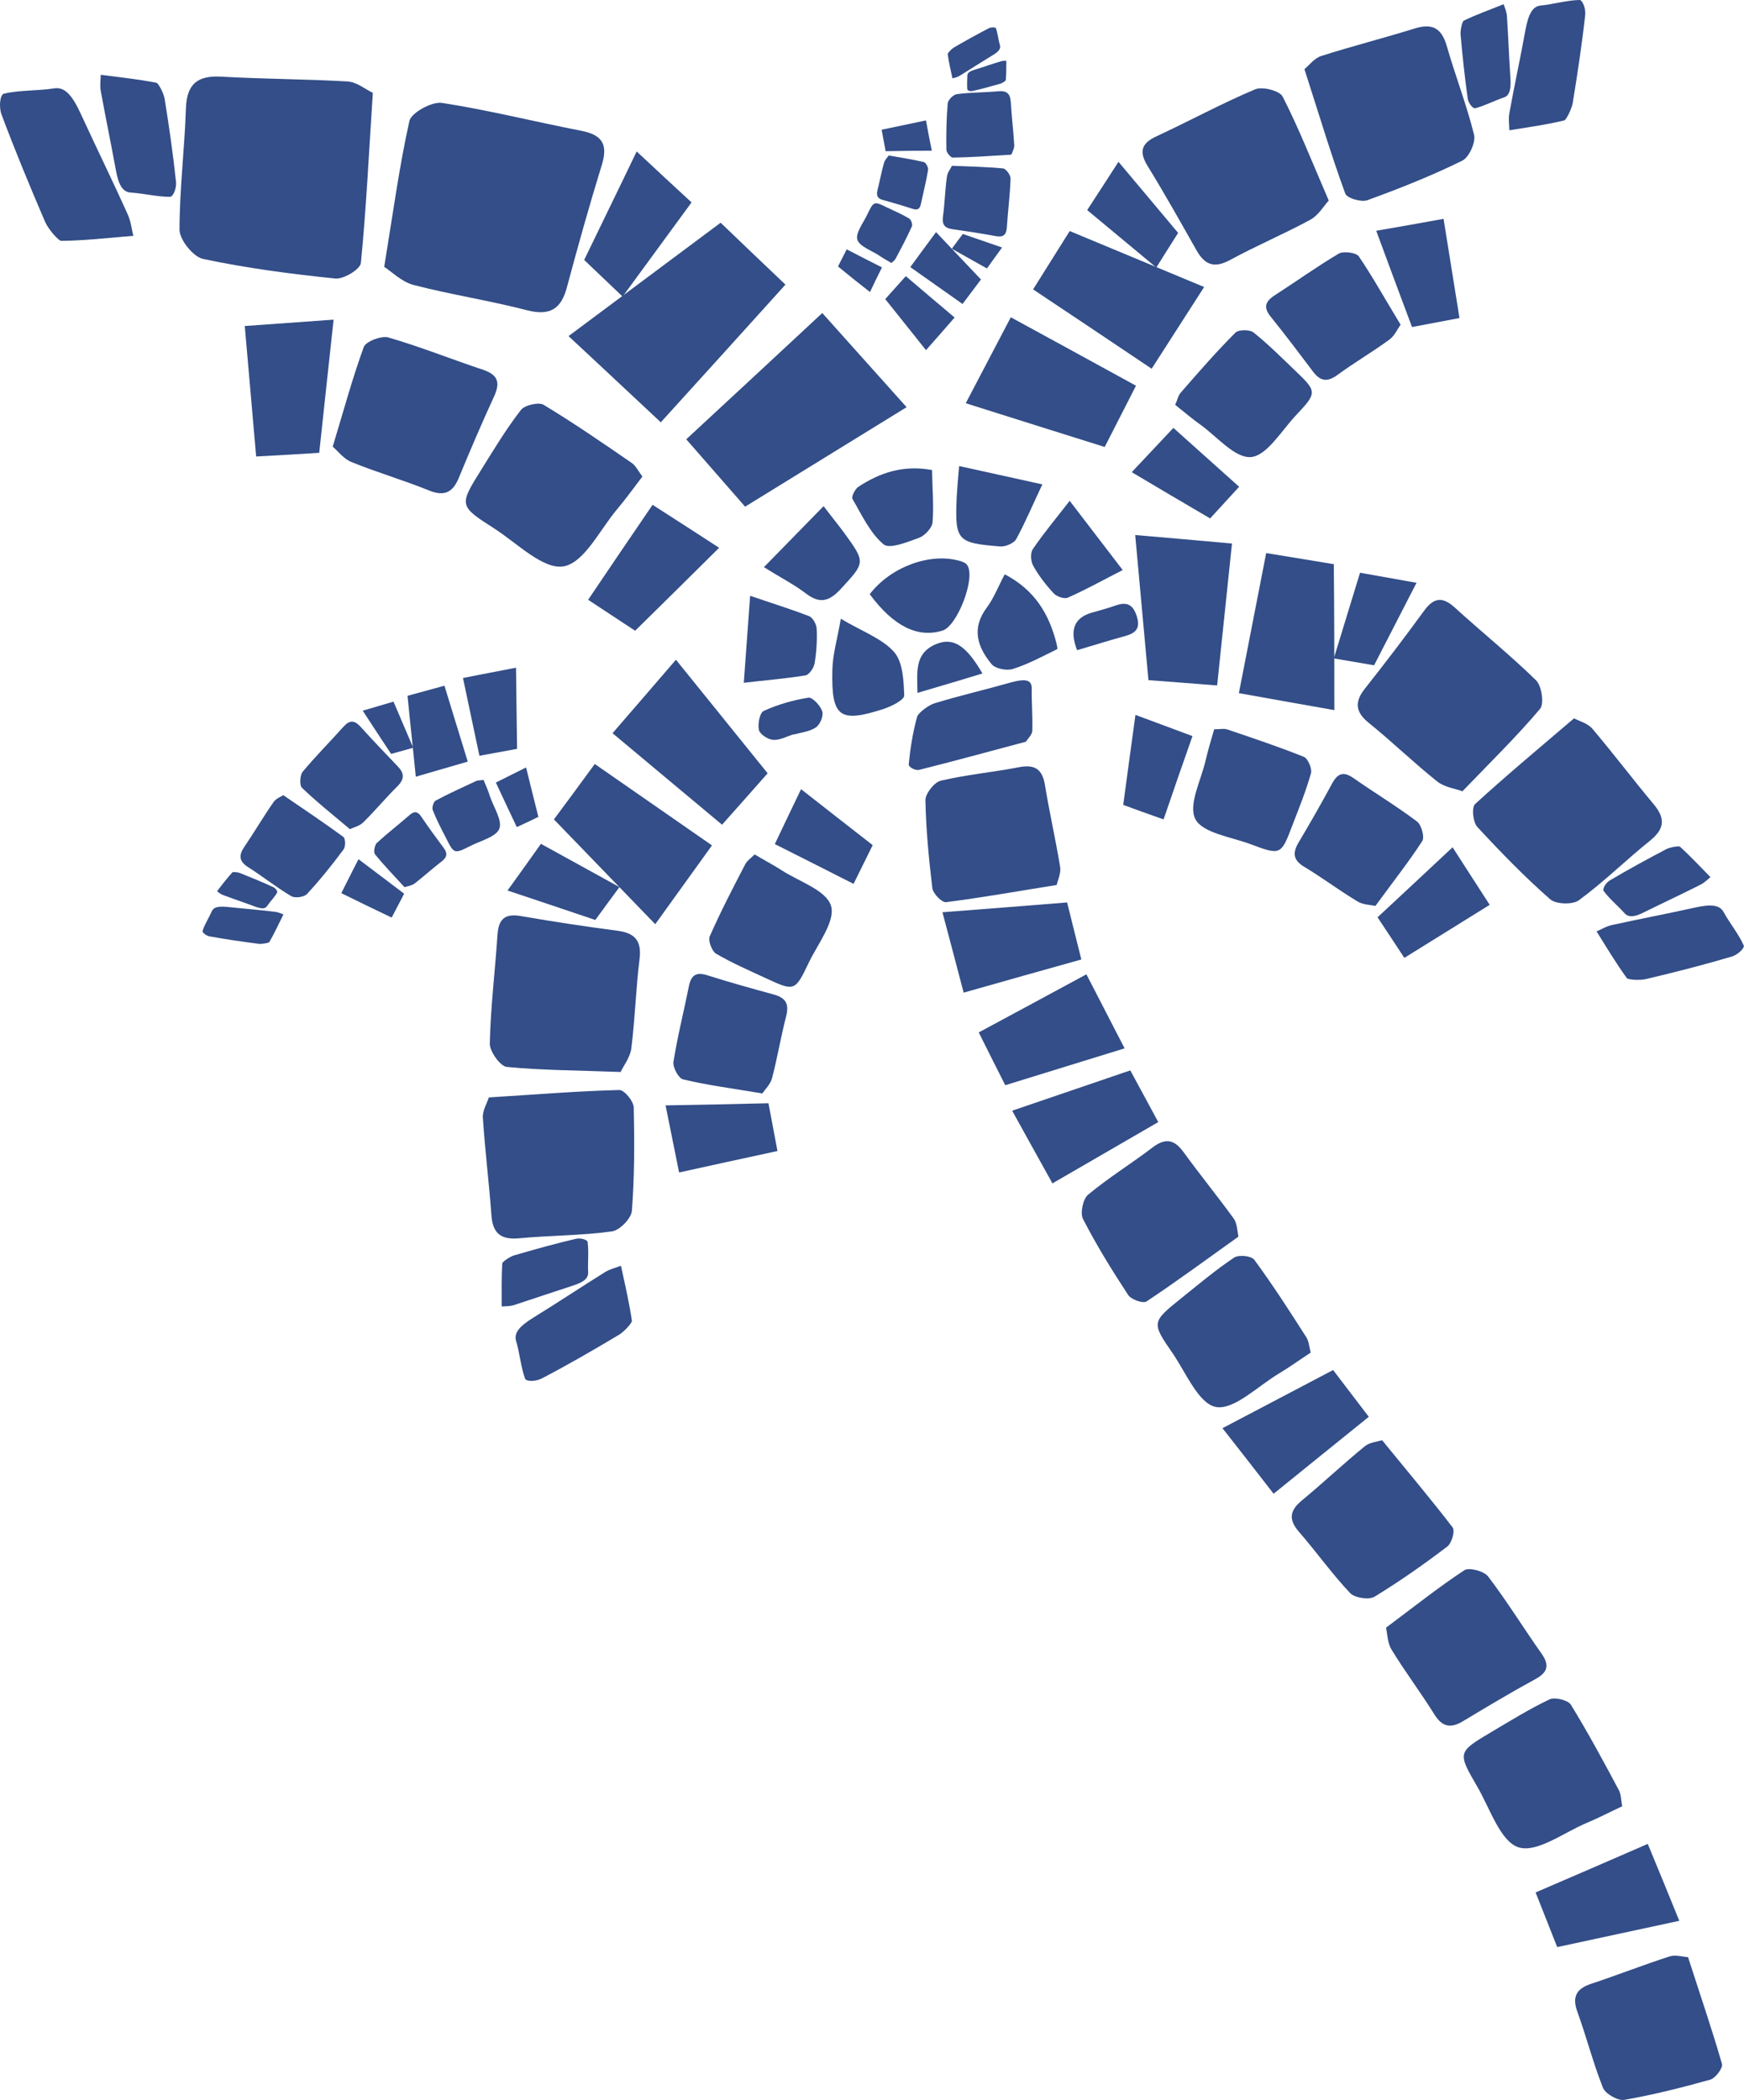 <svg xmlns="http://www.w3.org/2000/svg" width="49" height="59" viewBox="0 0 49 59" fill="none">
                        <g clip-path="url(#clip0_12_367)">
                        <path d="M10.475 2.608C10.363 4.337 10.289 5.865 10.14 7.385C10.125 7.564 9.656 7.847 9.425 7.825C8.18 7.698 6.929 7.534 5.7 7.273C5.431 7.214 5.044 6.737 5.044 6.454C5.044 5.321 5.186 4.188 5.223 3.055C5.245 2.333 5.573 2.116 6.229 2.154C7.406 2.221 8.583 2.221 9.76 2.288C10.028 2.303 10.281 2.519 10.475 2.608Z" fill="#334E88"/>
                        <path d="M3.747 6.625C3.017 6.685 2.384 6.759 1.721 6.767C1.639 6.767 1.348 6.424 1.266 6.23C0.834 5.224 0.417 4.218 0.044 3.219C-0.038 3.003 -0 2.653 0.111 2.631C0.558 2.526 1.065 2.556 1.527 2.482C1.825 2.437 2.033 2.683 2.272 3.204C2.704 4.143 3.166 5.082 3.591 6.029C3.687 6.245 3.702 6.469 3.747 6.625Z" fill="#334E88"/>
                        <path d="M2.838 2.102C3.404 2.176 3.896 2.228 4.395 2.325C4.455 2.34 4.604 2.631 4.626 2.78C4.753 3.562 4.865 4.345 4.946 5.12C4.961 5.291 4.865 5.53 4.775 5.53C4.418 5.53 4.038 5.433 3.672 5.41C3.442 5.395 3.33 5.187 3.255 4.777C3.121 4.039 2.965 3.294 2.831 2.556C2.801 2.392 2.831 2.228 2.831 2.102" fill="#334E88"/>
                        <path d="M10.795 7.497C11.048 5.954 11.22 4.665 11.503 3.398C11.555 3.167 12.136 2.847 12.419 2.891C13.73 3.093 15.027 3.421 16.33 3.674C16.949 3.793 17.083 4.084 16.904 4.65C16.554 5.783 16.234 6.931 15.928 8.071C15.772 8.66 15.474 8.883 14.818 8.719C13.76 8.443 12.672 8.28 11.614 8.004C11.279 7.914 11.004 7.631 10.795 7.497Z" fill="#334E88"/>
                        <path d="M20.935 14.234C20.496 13.727 19.922 13.079 19.281 12.341C20.578 11.141 21.799 10.008 23.103 8.794C23.975 9.77 24.765 10.649 25.472 11.439C23.945 12.378 22.507 13.265 20.935 14.234Z" fill="#334E88"/>
                        <path d="M20.25 6.26C20.734 6.722 21.36 7.326 22.068 7.996C20.883 9.308 19.766 10.545 18.566 11.864C17.613 10.97 16.748 10.165 15.974 9.442C17.412 8.369 18.767 7.363 20.243 6.26" fill="#334E88"/>
                        <path d="M18.052 13.384C17.799 13.712 17.583 14.018 17.337 14.308C16.853 14.882 16.413 15.814 15.832 15.911C15.266 16.008 14.528 15.262 13.895 14.852C12.889 14.212 12.897 14.197 13.515 13.206C13.873 12.632 14.223 12.05 14.633 11.521C14.737 11.38 15.139 11.29 15.273 11.372C16.123 11.886 16.935 12.445 17.747 13.004C17.866 13.086 17.933 13.235 18.052 13.392" fill="#334E88"/>
                        <path d="M9.35 12.542C9.67 11.484 9.908 10.605 10.221 9.748C10.281 9.591 10.713 9.427 10.907 9.479C11.808 9.74 12.68 10.091 13.574 10.389C13.991 10.53 14.058 10.746 13.887 11.126C13.537 11.886 13.209 12.654 12.889 13.429C12.725 13.824 12.494 13.958 12.054 13.779C11.339 13.489 10.594 13.273 9.879 12.982C9.655 12.893 9.491 12.669 9.35 12.55" fill="#334E88"/>
                        <path d="M17.836 17.714C17.485 17.483 17.031 17.185 16.524 16.85C17.135 15.941 17.716 15.091 18.335 14.182C19.028 14.629 19.646 15.024 20.205 15.389C19.408 16.179 18.663 16.917 17.843 17.722" fill="#334E88"/>
                        <path d="M8.97 12.721C8.501 12.751 7.89 12.788 7.197 12.825C7.086 11.581 6.989 10.411 6.877 9.159C7.801 9.092 8.628 9.032 9.373 8.98C9.239 10.239 9.105 11.424 8.97 12.714" fill="#334E88"/>
                        <path d="M17.493 8.332C17.203 8.056 16.83 7.698 16.413 7.303C16.912 6.267 17.389 5.299 17.888 4.255C18.454 4.784 18.968 5.261 19.43 5.686C18.775 6.58 18.164 7.415 17.493 8.332Z" fill="#334E88"/>
                        <path d="M13.738 30.83C15.064 30.748 16.234 30.651 17.403 30.622C17.545 30.622 17.806 30.942 17.806 31.121C17.828 32.082 17.828 33.051 17.754 34.012C17.739 34.228 17.411 34.564 17.195 34.594C16.331 34.713 15.459 34.706 14.587 34.787C14.028 34.84 13.835 34.609 13.805 34.109C13.738 33.208 13.626 32.306 13.567 31.404C13.552 31.203 13.686 30.987 13.738 30.823" fill="#334E88"/>
                        <path d="M17.449 35.57C17.568 36.121 17.68 36.598 17.754 37.105C17.762 37.165 17.53 37.418 17.389 37.5C16.666 37.932 15.944 38.35 15.213 38.73C15.05 38.812 14.789 38.819 14.752 38.73C14.632 38.402 14.603 38.007 14.498 37.664C14.439 37.44 14.603 37.254 14.975 37.023C15.653 36.606 16.324 36.159 16.994 35.741C17.151 35.644 17.314 35.615 17.434 35.562" fill="#334E88"/>
                        <path d="M14.096 36.703C14.096 36.263 14.088 35.883 14.111 35.495C14.111 35.451 14.319 35.309 14.431 35.272C15.02 35.1 15.601 34.937 16.182 34.802C16.309 34.773 16.502 34.825 16.51 34.892C16.547 35.167 16.51 35.466 16.525 35.741C16.532 35.92 16.391 36.025 16.085 36.121C15.534 36.3 14.982 36.487 14.439 36.665C14.312 36.703 14.185 36.695 14.096 36.703Z" fill="#334E88"/>
                        <path d="M17.426 30.115C16.227 30.07 15.228 30.07 14.238 29.973C14.059 29.958 13.761 29.541 13.761 29.325C13.783 28.304 13.91 27.283 13.977 26.269C14.007 25.785 14.215 25.658 14.662 25.74C15.564 25.897 16.465 26.031 17.367 26.15C17.829 26.217 18.03 26.419 17.97 26.933C17.866 27.767 17.843 28.617 17.739 29.444C17.709 29.705 17.516 29.943 17.434 30.122" fill="#334E88"/>
                        <path d="M21.568 21.724C21.226 22.111 20.786 22.61 20.287 23.169C19.244 22.297 18.26 21.478 17.21 20.598C17.866 19.838 18.462 19.152 18.991 18.534C19.855 19.607 20.674 20.613 21.561 21.716" fill="#334E88"/>
                        <path d="M15.563 23.02C15.869 22.61 16.264 22.074 16.711 21.463C17.828 22.238 18.879 22.968 20.004 23.75C19.415 24.57 18.886 25.301 18.41 25.964C17.448 24.973 16.554 24.041 15.563 23.02Z" fill="#334E88"/>
                        <path d="M21.203 24.004C21.479 24.168 21.732 24.302 21.978 24.459C22.462 24.771 23.215 25.01 23.349 25.45C23.476 25.874 22.984 26.508 22.731 27.029C22.336 27.857 22.328 27.857 21.509 27.477C21.04 27.261 20.563 27.052 20.116 26.791C20.004 26.724 19.892 26.426 19.937 26.314C20.242 25.621 20.593 24.943 20.943 24.272C20.995 24.175 21.099 24.108 21.203 24.004Z" fill="#334E88"/>
                        <path d="M21.412 30.718C20.577 30.577 19.877 30.488 19.192 30.323C19.065 30.294 18.893 29.981 18.923 29.824C19.035 29.116 19.214 28.416 19.355 27.708C19.422 27.372 19.579 27.305 19.884 27.402C20.495 27.596 21.114 27.767 21.739 27.939C22.06 28.028 22.179 28.185 22.09 28.542C21.941 29.116 21.844 29.705 21.695 30.279C21.65 30.458 21.494 30.607 21.419 30.718" fill="#334E88"/>
                        <path d="M24.519 23.743C24.377 24.034 24.191 24.406 23.982 24.831C23.23 24.451 22.529 24.093 21.77 23.713C22.038 23.147 22.284 22.633 22.507 22.171C23.185 22.7 23.818 23.199 24.519 23.743Z" fill="#334E88"/>
                        <path d="M21.591 30.994C21.658 31.352 21.747 31.814 21.844 32.336C20.905 32.537 20.026 32.731 19.08 32.939C18.939 32.246 18.812 31.613 18.7 31.054C19.669 31.039 20.585 31.017 21.583 30.994" fill="#334E88"/>
                        <path d="M17.404 24.921C17.225 25.166 16.986 25.487 16.726 25.845C15.891 25.561 15.102 25.301 14.26 25.017C14.61 24.533 14.923 24.093 15.198 23.706C15.944 24.116 16.644 24.503 17.404 24.921Z" fill="#334E88"/>
                        <path d="M7.964 22.342C8.575 22.759 9.119 23.125 9.648 23.512C9.708 23.557 9.715 23.788 9.648 23.87C9.328 24.302 8.992 24.719 8.627 25.114C8.545 25.204 8.285 25.241 8.18 25.174C7.763 24.928 7.383 24.622 6.973 24.362C6.713 24.198 6.705 24.026 6.862 23.795C7.145 23.378 7.398 22.946 7.689 22.528C7.756 22.431 7.89 22.387 7.964 22.335" fill="#334E88"/>
                        <path d="M7.964 25.688C7.822 25.971 7.711 26.217 7.569 26.463C7.554 26.493 7.361 26.523 7.271 26.515C6.809 26.456 6.347 26.389 5.893 26.307C5.796 26.292 5.677 26.195 5.692 26.15C5.751 25.964 5.87 25.785 5.952 25.599C6.005 25.479 6.139 25.457 6.385 25.479C6.824 25.524 7.271 25.561 7.711 25.614C7.808 25.621 7.897 25.666 7.964 25.688Z" fill="#334E88"/>
                        <path d="M6.102 25.032C6.251 24.839 6.377 24.675 6.526 24.511C6.541 24.488 6.683 24.503 6.742 24.526C7.055 24.652 7.368 24.779 7.674 24.921C7.741 24.95 7.808 25.04 7.785 25.077C7.711 25.211 7.592 25.323 7.502 25.457C7.443 25.539 7.346 25.532 7.174 25.472C6.876 25.36 6.563 25.256 6.265 25.144C6.198 25.122 6.146 25.07 6.102 25.04" fill="#334E88"/>
                        <path d="M9.834 23.296C9.32 22.864 8.888 22.521 8.486 22.133C8.411 22.066 8.426 21.783 8.5 21.686C8.865 21.247 9.268 20.844 9.648 20.419C9.827 20.218 9.961 20.233 10.132 20.419C10.475 20.799 10.825 21.165 11.175 21.53C11.354 21.716 11.376 21.873 11.175 22.081C10.84 22.409 10.542 22.774 10.207 23.102C10.102 23.206 9.938 23.244 9.841 23.288" fill="#334E88"/>
                        <path d="M14.528 21.038C14.245 21.09 13.88 21.157 13.47 21.232C13.313 20.494 13.164 19.793 13.008 19.048C13.559 18.936 14.051 18.847 14.498 18.758C14.505 19.525 14.52 20.248 14.528 21.038Z" fill="#334E88"/>
                        <path d="M11.451 19.547C11.727 19.473 12.084 19.376 12.487 19.264C12.71 19.987 12.919 20.673 13.142 21.396C12.606 21.552 12.122 21.694 11.682 21.82C11.608 21.053 11.526 20.337 11.451 19.555" fill="#334E88"/>
                        <path d="M13.589 21.917C13.656 22.081 13.724 22.23 13.768 22.379C13.873 22.685 14.118 23.05 14.029 23.281C13.94 23.512 13.508 23.616 13.217 23.765C12.762 23.996 12.755 23.989 12.531 23.542C12.397 23.281 12.263 23.028 12.159 22.759C12.129 22.692 12.181 22.521 12.241 22.491C12.614 22.29 13.001 22.119 13.381 21.94C13.441 21.917 13.508 21.925 13.589 21.91" fill="#334E88"/>
                        <path d="M11.369 24.928C11.048 24.578 10.78 24.302 10.534 23.997C10.49 23.937 10.527 23.743 10.586 23.683C10.884 23.408 11.197 23.169 11.503 22.901C11.645 22.774 11.741 22.797 11.838 22.946C12.039 23.244 12.248 23.527 12.464 23.818C12.576 23.967 12.568 24.078 12.412 24.198C12.151 24.399 11.905 24.622 11.645 24.824C11.562 24.883 11.443 24.898 11.369 24.921" fill="#334E88"/>
                        <path d="M15.131 22.946C14.967 23.028 14.759 23.125 14.52 23.236C14.319 22.812 14.133 22.417 13.932 21.984C14.245 21.828 14.528 21.686 14.781 21.56C14.893 22.022 15.005 22.461 15.124 22.938" fill="#334E88"/>
                        <path d="M11.355 25.107C11.265 25.286 11.139 25.517 11.004 25.778C10.52 25.547 10.073 25.33 9.589 25.092C9.768 24.742 9.924 24.421 10.073 24.138C10.505 24.466 10.915 24.771 11.355 25.107Z" fill="#334E88"/>
                        <path d="M11.607 21.008C11.443 21.053 11.227 21.112 10.989 21.18C10.72 20.77 10.46 20.382 10.191 19.965C10.512 19.875 10.795 19.786 11.056 19.711C11.242 20.144 11.413 20.553 11.607 21.001" fill="#334E88"/>
                        <path d="M28.415 4.345C27.819 4.382 27.29 4.419 26.768 4.427C26.709 4.427 26.59 4.285 26.59 4.203C26.582 3.771 26.59 3.339 26.627 2.906C26.634 2.809 26.783 2.66 26.88 2.646C27.267 2.593 27.662 2.601 28.05 2.564C28.303 2.541 28.385 2.646 28.4 2.869C28.422 3.272 28.474 3.681 28.497 4.084C28.497 4.173 28.445 4.27 28.415 4.345Z" fill="#334E88"/>
                        <path d="M26.761 2.206C26.709 1.96 26.657 1.744 26.627 1.52C26.627 1.49 26.731 1.379 26.791 1.341C27.119 1.148 27.447 0.969 27.774 0.797C27.849 0.76 27.968 0.76 27.983 0.797C28.035 0.946 28.05 1.118 28.095 1.274C28.124 1.371 28.05 1.461 27.879 1.558C27.573 1.744 27.275 1.938 26.97 2.124C26.903 2.169 26.828 2.184 26.768 2.198" fill="#334E88"/>
                        <path d="M28.274 1.707C28.274 1.9 28.274 2.072 28.259 2.251C28.259 2.273 28.162 2.333 28.117 2.348C27.857 2.422 27.588 2.497 27.328 2.556C27.268 2.571 27.186 2.549 27.178 2.511C27.164 2.392 27.178 2.258 27.178 2.131C27.178 2.049 27.238 2.005 27.38 1.96C27.625 1.885 27.871 1.796 28.125 1.722C28.177 1.707 28.236 1.707 28.281 1.707" fill="#334E88"/>
                        <path d="M26.754 4.658C27.29 4.68 27.737 4.688 28.184 4.732C28.266 4.74 28.4 4.926 28.393 5.023C28.378 5.477 28.318 5.94 28.288 6.394C28.273 6.61 28.177 6.67 27.976 6.633C27.573 6.558 27.171 6.498 26.761 6.439C26.552 6.409 26.463 6.32 26.493 6.089C26.545 5.716 26.552 5.336 26.605 4.963C26.619 4.844 26.709 4.74 26.746 4.658" fill="#334E88"/>
                        <path d="M24.869 8.406C25.026 8.235 25.219 8.011 25.45 7.758C25.912 8.153 26.352 8.525 26.821 8.92C26.523 9.263 26.255 9.569 26.017 9.837C25.629 9.353 25.271 8.898 24.869 8.399" fill="#334E88"/>
                        <path d="M27.565 7.847C27.424 8.034 27.245 8.272 27.044 8.54C26.545 8.19 26.075 7.855 25.576 7.504C25.844 7.139 26.083 6.811 26.299 6.521C26.724 6.968 27.126 7.393 27.565 7.855" fill="#334E88"/>
                        <path d="M25.041 7.385C24.914 7.311 24.802 7.251 24.698 7.177C24.482 7.035 24.146 6.923 24.087 6.729C24.035 6.543 24.258 6.26 24.37 6.021C24.549 5.649 24.556 5.649 24.921 5.828C25.13 5.925 25.346 6.021 25.547 6.141C25.599 6.17 25.644 6.305 25.622 6.357C25.48 6.67 25.324 6.968 25.16 7.273C25.137 7.318 25.085 7.348 25.041 7.393" fill="#334E88"/>
                        <path d="M24.965 4.367C25.338 4.434 25.651 4.479 25.956 4.553C26.016 4.568 26.09 4.71 26.075 4.777C26.023 5.097 25.941 5.41 25.874 5.731C25.844 5.88 25.77 5.91 25.636 5.865C25.36 5.776 25.084 5.694 24.809 5.619C24.667 5.582 24.615 5.507 24.652 5.351C24.719 5.09 24.764 4.829 24.838 4.576C24.861 4.494 24.928 4.427 24.965 4.375" fill="#334E88"/>
                        <path d="M23.543 7.49C23.61 7.363 23.692 7.191 23.789 7.005C24.124 7.177 24.437 7.341 24.78 7.512C24.653 7.765 24.541 7.996 24.444 8.205C24.139 7.967 23.856 7.743 23.55 7.49" fill="#334E88"/>
                        <path d="M24.883 4.248C24.853 4.091 24.816 3.883 24.771 3.644C25.196 3.555 25.591 3.473 26.016 3.383C26.075 3.696 26.127 3.98 26.18 4.233C25.74 4.233 25.33 4.24 24.883 4.248Z" fill="#334E88"/>
                        <path d="M26.746 6.983C26.828 6.871 26.932 6.729 27.052 6.573C27.424 6.7 27.782 6.826 28.154 6.953C27.998 7.169 27.856 7.363 27.73 7.542C27.394 7.355 27.081 7.177 26.746 6.99" fill="#334E88"/>
                        <path d="M44.224 20.181C43.211 21.045 42.309 21.798 41.445 22.588C41.341 22.685 41.386 23.095 41.505 23.229C42.16 23.937 42.831 24.63 43.554 25.263C43.71 25.405 44.187 25.42 44.358 25.293C45.059 24.779 45.684 24.16 46.362 23.616C46.794 23.266 46.779 22.968 46.452 22.581C45.871 21.887 45.327 21.165 44.738 20.471C44.604 20.315 44.358 20.255 44.209 20.173" fill="#334E88"/>
                        <path d="M44.857 26.165C45.155 26.642 45.409 27.067 45.707 27.477C45.744 27.529 46.087 27.544 46.243 27.506C47.063 27.313 47.875 27.104 48.657 26.873C48.828 26.821 49.022 26.635 48.992 26.56C48.851 26.24 48.597 25.934 48.426 25.621C48.314 25.42 48.069 25.398 47.636 25.494C46.861 25.666 46.072 25.815 45.297 25.986C45.118 26.023 44.977 26.12 44.857 26.165Z" fill="#334E88"/>
                        <path d="M48.061 24.645C47.755 24.332 47.495 24.056 47.204 23.788C47.167 23.758 46.921 23.803 46.817 23.855C46.28 24.138 45.744 24.429 45.23 24.734C45.118 24.801 45.014 24.973 45.058 25.032C45.222 25.256 45.453 25.442 45.64 25.651C45.759 25.785 45.938 25.763 46.221 25.614C46.735 25.36 47.264 25.114 47.778 24.854C47.897 24.794 47.979 24.704 48.053 24.645" fill="#334E88"/>
                        <path d="M41.081 22.238C41.915 21.373 42.63 20.673 43.271 19.913C43.39 19.771 43.316 19.272 43.16 19.115C42.429 18.4 41.632 17.759 40.872 17.066C40.515 16.745 40.276 16.797 40.008 17.163C39.472 17.901 38.92 18.623 38.354 19.339C38.063 19.704 38.063 19.995 38.466 20.315C39.121 20.844 39.725 21.433 40.38 21.954C40.589 22.119 40.887 22.156 41.073 22.223" fill="#334E88"/>
                        <path d="M32.267 19.108C32.781 19.145 33.444 19.197 34.197 19.257C34.338 17.908 34.472 16.634 34.614 15.27C33.608 15.18 32.707 15.098 31.895 15.031C32.021 16.402 32.14 17.699 32.267 19.108Z" fill="#334E88"/>
                        <path d="M37.482 15.851C36.976 15.769 36.32 15.657 35.575 15.538C35.314 16.872 35.068 18.131 34.808 19.473C35.798 19.652 36.693 19.808 37.49 19.95C37.49 18.571 37.49 17.274 37.475 15.858" fill="#334E88"/>
                        <path d="M34.115 20.486C34.025 20.792 33.943 21.068 33.876 21.351C33.749 21.917 33.377 22.61 33.586 23.013C33.787 23.4 34.584 23.512 35.128 23.713C35.985 24.034 35.992 24.026 36.312 23.184C36.499 22.7 36.692 22.223 36.834 21.724C36.871 21.597 36.745 21.306 36.633 21.262C35.925 20.978 35.21 20.74 34.487 20.494C34.383 20.457 34.256 20.494 34.107 20.486" fill="#334E88"/>
                        <path d="M38.645 25.45C39.144 24.764 39.583 24.213 39.963 23.624C40.03 23.512 39.934 23.169 39.814 23.08C39.241 22.648 38.622 22.275 38.026 21.858C37.743 21.664 37.587 21.724 37.43 22.007C37.125 22.573 36.804 23.132 36.477 23.683C36.313 23.967 36.335 24.168 36.648 24.354C37.155 24.66 37.631 25.017 38.138 25.323C38.294 25.42 38.511 25.42 38.645 25.45Z" fill="#334E88"/>
                        <path d="M31.552 22.61C31.857 22.722 32.245 22.864 32.692 23.02C32.967 22.223 33.221 21.478 33.504 20.68C32.915 20.457 32.379 20.263 31.902 20.084C31.783 20.933 31.678 21.738 31.559 22.61" fill="#334E88"/>
                        <path d="M38.704 25.77C38.905 26.076 39.166 26.463 39.457 26.91C40.269 26.404 41.036 25.927 41.855 25.42C41.468 24.824 41.125 24.287 40.812 23.803C40.105 24.466 39.434 25.092 38.704 25.77Z" fill="#334E88"/>
                        <path d="M37.475 18.497C37.773 18.549 38.167 18.616 38.607 18.69C39.009 17.908 39.389 17.17 39.799 16.373C39.211 16.268 38.681 16.172 38.212 16.09C37.966 16.902 37.728 17.662 37.475 18.497Z" fill="#334E88"/>
                        <path d="M36.648 1.938C37.057 3.204 37.392 4.33 37.795 5.433C37.84 5.567 38.242 5.686 38.413 5.626C39.315 5.299 40.216 4.941 41.08 4.516C41.274 4.427 41.468 3.994 41.416 3.786C41.207 2.944 40.887 2.124 40.648 1.289C40.492 0.753 40.209 0.656 39.732 0.805C38.868 1.073 37.989 1.297 37.124 1.572C36.931 1.632 36.774 1.841 36.648 1.945" fill="#334E88"/>
                        <path d="M42.414 3.659C42.966 3.57 43.457 3.503 43.949 3.383C44.009 3.368 44.158 3.055 44.187 2.899C44.322 2.072 44.448 1.237 44.538 0.425C44.56 0.246 44.463 -0.007 44.374 -2.24215e-05C44.023 0.007 43.651 0.119 43.286 0.156C43.055 0.179 42.943 0.402 42.861 0.835C42.72 1.617 42.548 2.4 42.407 3.182C42.377 3.361 42.407 3.525 42.407 3.659" fill="#334E88"/>
                        <path d="M42.243 0.119C41.84 0.283 41.475 0.41 41.125 0.581C41.081 0.604 41.028 0.85 41.036 0.961C41.088 1.565 41.155 2.176 41.237 2.765C41.252 2.892 41.379 3.055 41.446 3.041C41.714 2.974 41.975 2.832 42.243 2.742C42.414 2.69 42.459 2.511 42.437 2.191C42.399 1.617 42.377 1.036 42.34 0.462C42.332 0.328 42.28 0.216 42.25 0.127" fill="#334E88"/>
                        <path d="M37.333 5.634C36.856 4.531 36.491 3.599 36.037 2.713C35.955 2.549 35.463 2.422 35.262 2.511C34.323 2.906 33.422 3.398 32.49 3.831C32.051 4.032 32.006 4.278 32.245 4.665C32.721 5.44 33.169 6.238 33.615 7.028C33.846 7.437 34.107 7.549 34.562 7.303C35.299 6.901 36.081 6.573 36.819 6.171C37.05 6.044 37.199 5.776 37.333 5.634Z" fill="#334E88"/>
                        <path d="M31.038 12.557C31.269 12.103 31.574 11.506 31.917 10.836C30.725 10.18 29.6 9.569 28.4 8.913C27.931 9.807 27.514 10.605 27.134 11.328C28.445 11.745 29.689 12.132 31.038 12.557Z" fill="#334E88"/>
                        <path d="M30.055 6.491C29.779 6.931 29.429 7.49 29.026 8.13C30.159 8.883 31.224 9.599 32.357 10.359C32.901 9.509 33.392 8.749 33.832 8.063C32.558 7.534 31.358 7.035 30.055 6.491Z" fill="#334E88"/>
                        <path d="M33.027 11.38C33.28 11.581 33.496 11.767 33.727 11.931C34.197 12.267 34.696 12.878 35.15 12.84C35.59 12.803 36 12.11 36.395 11.685C37.02 11.022 37.013 11.007 36.365 10.389C35.992 10.031 35.627 9.666 35.217 9.338C35.113 9.256 34.8 9.256 34.711 9.345C34.174 9.882 33.675 10.456 33.176 11.029C33.102 11.111 33.079 11.238 33.02 11.372" fill="#334E88"/>
                        <path d="M39.352 9.122C38.912 8.399 38.57 7.78 38.175 7.199C38.1 7.095 37.743 7.05 37.616 7.124C36.998 7.49 36.409 7.914 35.806 8.302C35.523 8.488 35.508 8.66 35.709 8.906C36.111 9.405 36.499 9.919 36.886 10.433C37.08 10.694 37.273 10.754 37.571 10.538C38.048 10.187 38.562 9.889 39.039 9.539C39.188 9.427 39.27 9.233 39.352 9.122Z" fill="#334E88"/>
                        <path d="M33.996 14.569C34.212 14.331 34.495 14.025 34.815 13.675C34.189 13.116 33.601 12.587 32.968 12.021C32.535 12.483 32.148 12.893 31.798 13.265C32.535 13.705 33.236 14.115 33.996 14.562" fill="#334E88"/>
                        <path d="M39.665 9.189C40.023 9.122 40.485 9.032 41.006 8.935C40.857 7.989 40.708 7.095 40.559 6.148C39.859 6.275 39.233 6.387 38.667 6.483C39.002 7.393 39.323 8.257 39.673 9.189" fill="#334E88"/>
                        <path d="M32.49 7.512C32.654 7.251 32.863 6.916 33.101 6.543C32.535 5.865 31.999 5.232 31.425 4.546C31.105 5.045 30.807 5.5 30.546 5.902C31.201 6.446 31.812 6.953 32.483 7.512" fill="#334E88"/>
                        <path d="M45.58 50.743C45.23 50.907 44.917 51.071 44.596 51.205C43.948 51.473 43.188 52.062 42.667 51.898C42.153 51.734 41.862 50.803 41.505 50.191C40.946 49.23 40.953 49.223 41.892 48.664C42.436 48.343 42.972 48.008 43.539 47.74C43.688 47.672 44.053 47.762 44.135 47.889C44.619 48.679 45.058 49.491 45.49 50.303C45.55 50.422 45.543 50.579 45.58 50.75" fill="#334E88"/>
                        <path d="M36.826 37.999C36.506 38.208 36.23 38.409 35.932 38.588C35.343 38.938 34.673 39.617 34.166 39.527C33.675 39.438 33.324 38.566 32.944 38.014C32.348 37.15 32.356 37.142 33.198 36.464C33.682 36.077 34.159 35.674 34.673 35.331C34.807 35.242 35.164 35.279 35.246 35.398C35.761 36.099 36.237 36.837 36.707 37.575C36.774 37.679 36.781 37.835 36.826 37.999Z" fill="#334E88"/>
                        <path d="M38.831 40.459C39.553 41.345 40.202 42.113 40.813 42.91C40.887 43.007 40.79 43.35 40.664 43.447C40.008 43.946 39.33 44.423 38.622 44.855C38.466 44.952 38.071 44.893 37.937 44.759C37.423 44.215 36.991 43.603 36.499 43.037C36.186 42.679 36.246 42.426 36.581 42.15C37.177 41.658 37.743 41.122 38.347 40.63C38.481 40.518 38.704 40.503 38.838 40.459" fill="#334E88"/>
                        <path d="M34.793 34.743C33.862 35.406 33.057 36.002 32.215 36.561C32.118 36.628 31.776 36.509 31.694 36.375C31.239 35.682 30.807 34.981 30.427 34.243C30.345 34.08 30.427 33.684 30.569 33.565C31.142 33.088 31.783 32.693 32.379 32.239C32.759 31.948 33.005 32.023 33.258 32.373C33.713 32.999 34.204 33.602 34.659 34.228C34.763 34.37 34.763 34.594 34.793 34.728" fill="#334E88"/>
                        <path d="M29.696 24.861C28.571 25.04 27.58 25.219 26.582 25.345C26.463 25.36 26.217 25.107 26.195 24.95C26.098 24.131 26.016 23.303 26.001 22.476C26.001 22.297 26.247 21.977 26.433 21.932C27.163 21.761 27.908 21.694 28.638 21.552C29.108 21.463 29.294 21.642 29.361 22.066C29.488 22.834 29.659 23.587 29.786 24.354C29.816 24.526 29.719 24.727 29.689 24.861" fill="#334E88"/>
                        <path d="M28.824 20.837C27.737 21.127 26.783 21.388 25.829 21.627C25.718 21.656 25.524 21.552 25.532 21.47C25.576 21.03 25.643 20.583 25.77 20.129C25.8 20.032 26.083 19.808 26.262 19.756C26.969 19.54 27.685 19.376 28.392 19.175C28.847 19.048 28.988 19.115 28.988 19.339C28.981 19.741 29.018 20.136 29.003 20.539C29.003 20.628 28.877 20.755 28.824 20.837Z" fill="#334E88"/>
                        <path d="M38.942 45.727C39.769 45.109 40.432 44.58 41.148 44.11C41.282 44.028 41.699 44.14 41.811 44.289C42.34 44.982 42.802 45.735 43.308 46.45C43.547 46.786 43.48 46.987 43.137 47.173C42.451 47.546 41.781 47.948 41.11 48.351C40.768 48.559 40.522 48.529 40.291 48.149C39.911 47.538 39.471 46.957 39.099 46.346C38.98 46.152 38.98 45.891 38.942 45.727Z" fill="#334E88"/>
                        <path d="M43.755 54.708C43.592 54.298 43.383 53.769 43.145 53.165C44.217 52.703 45.223 52.271 46.296 51.801C46.624 52.599 46.922 53.314 47.182 53.962C46.028 54.208 44.94 54.447 43.755 54.7" fill="#334E88"/>
                        <path d="M37.452 38.484C37.721 38.834 38.063 39.289 38.458 39.803C37.549 40.533 36.7 41.226 35.784 41.964C35.255 41.286 34.778 40.667 34.346 40.123C35.389 39.572 36.38 39.058 37.452 38.491" fill="#334E88"/>
                        <path d="M31.753 30.063C31.961 30.45 32.237 30.957 32.543 31.523C31.537 32.105 30.583 32.656 29.57 33.245C29.153 32.492 28.773 31.814 28.438 31.203C29.555 30.823 30.605 30.465 31.76 30.07" fill="#334E88"/>
                        <path d="M28.244 30.487C28.043 30.093 27.79 29.586 27.499 29.004C28.527 28.453 29.488 27.931 30.524 27.372C30.919 28.14 31.276 28.826 31.597 29.452C30.464 29.802 29.406 30.13 28.244 30.487Z" fill="#334E88"/>
                        <path d="M29.98 25.345C30.084 25.77 30.226 26.329 30.382 26.955C29.257 27.268 28.207 27.566 27.075 27.887C26.858 27.052 26.657 26.299 26.479 25.628C27.656 25.539 28.766 25.45 29.98 25.353" fill="#334E88"/>
                        <path d="M47.428 54.983C47.778 56.071 48.106 57.025 48.382 57.986C48.411 58.098 48.195 58.389 48.046 58.426C47.249 58.65 46.444 58.851 45.633 58.993C45.454 59.022 45.103 58.821 45.036 58.65C44.761 57.957 44.575 57.226 44.321 56.526C44.157 56.079 44.306 55.863 44.716 55.728C45.454 55.483 46.176 55.199 46.914 54.961C47.078 54.909 47.286 54.976 47.428 54.983Z" fill="#334E88"/>
                        <path d="M24.436 16.693C25.018 15.933 26.105 15.531 26.925 15.747C27.014 15.769 27.134 15.806 27.178 15.881C27.417 16.239 26.895 17.587 26.485 17.714C25.785 17.933 25.102 17.593 24.436 16.693Z" fill="#334E88"/>
                        <path d="M23.617 17.379C24.213 17.736 24.772 17.93 25.115 18.31C25.368 18.593 25.39 19.115 25.405 19.54C25.405 19.667 25.04 19.846 24.817 19.92C23.587 20.315 23.356 20.151 23.386 18.825C23.394 18.385 23.528 17.945 23.625 17.379" fill="#334E88"/>
                        <path d="M21.076 16.738C21.687 16.947 22.216 17.11 22.738 17.312C22.842 17.357 22.946 17.55 22.946 17.677C22.961 17.997 22.939 18.325 22.887 18.638C22.864 18.765 22.738 18.951 22.633 18.974C22.09 19.063 21.531 19.108 20.898 19.182C20.957 18.333 21.017 17.587 21.076 16.738Z" fill="#334E88"/>
                        <path d="M26.954 13.094C27.737 13.265 28.474 13.429 29.286 13.608C29.018 14.174 28.81 14.674 28.549 15.151C28.482 15.262 28.258 15.359 28.109 15.352C26.88 15.255 26.828 15.188 26.88 13.958C26.895 13.697 26.917 13.444 26.947 13.101" fill="#334E88"/>
                        <path d="M23.14 14.219C23.371 14.524 23.55 14.741 23.714 14.964C24.332 15.814 24.31 15.799 23.61 16.559C23.282 16.909 23.021 16.961 22.641 16.671C22.306 16.417 21.926 16.224 21.464 15.933C22.03 15.352 22.552 14.823 23.14 14.219Z" fill="#334E88"/>
                        <path d="M28.229 16.134C29.085 16.581 29.473 17.26 29.681 18.064C29.696 18.124 29.719 18.228 29.704 18.236C29.294 18.437 28.884 18.661 28.452 18.795C28.281 18.847 27.96 18.787 27.856 18.653C27.461 18.176 27.29 17.655 27.722 17.073C27.923 16.805 28.043 16.485 28.229 16.134Z" fill="#334E88"/>
                        <path d="M30.054 14.07C30.568 14.741 31.023 15.337 31.544 16.015C30.986 16.298 30.509 16.567 30.002 16.79C29.905 16.835 29.689 16.76 29.607 16.671C29.391 16.44 29.19 16.179 29.034 15.903C28.959 15.777 28.944 15.538 29.019 15.426C29.317 14.987 29.667 14.569 30.054 14.07Z" fill="#334E88"/>
                        <path d="M26.187 13.213C26.195 13.727 26.239 14.204 26.202 14.674C26.187 14.83 25.986 15.046 25.829 15.106C25.502 15.225 24.995 15.434 24.824 15.292C24.444 14.972 24.213 14.465 23.952 14.018C23.915 13.958 24.019 13.749 24.108 13.682C24.727 13.273 25.39 13.056 26.195 13.206" fill="#334E88"/>
                        <path d="M25.778 19.465C25.77 18.884 25.681 18.34 26.322 18.087C26.791 17.901 27.156 18.146 27.603 18.921C27.015 19.1 26.433 19.272 25.778 19.465Z" fill="#334E88"/>
                        <path d="M22.299 20.628C22.105 20.688 21.911 20.799 21.725 20.785C21.576 20.777 21.352 20.628 21.323 20.509C21.285 20.345 21.345 20.024 21.457 19.972C21.852 19.793 22.284 19.667 22.716 19.6C22.828 19.585 23.051 19.823 23.103 19.987C23.14 20.114 23.044 20.352 22.924 20.434C22.753 20.553 22.515 20.576 22.299 20.636" fill="#334E88"/>
                        <path d="M30.263 18.266C30.044 17.709 30.178 17.359 30.665 17.215C30.896 17.148 31.127 17.088 31.358 17.006C31.663 16.902 31.835 16.984 31.939 17.312C32.051 17.662 31.902 17.789 31.604 17.871C31.164 17.99 30.725 18.131 30.263 18.266Z" fill="#334E88"/>
                        </g>
                        <defs>
                        <clipPath id="clip0_12_367">
                        <rect width="49" height="59" fill="white"/>
                        </clipPath>
                        </defs>
                        </svg>